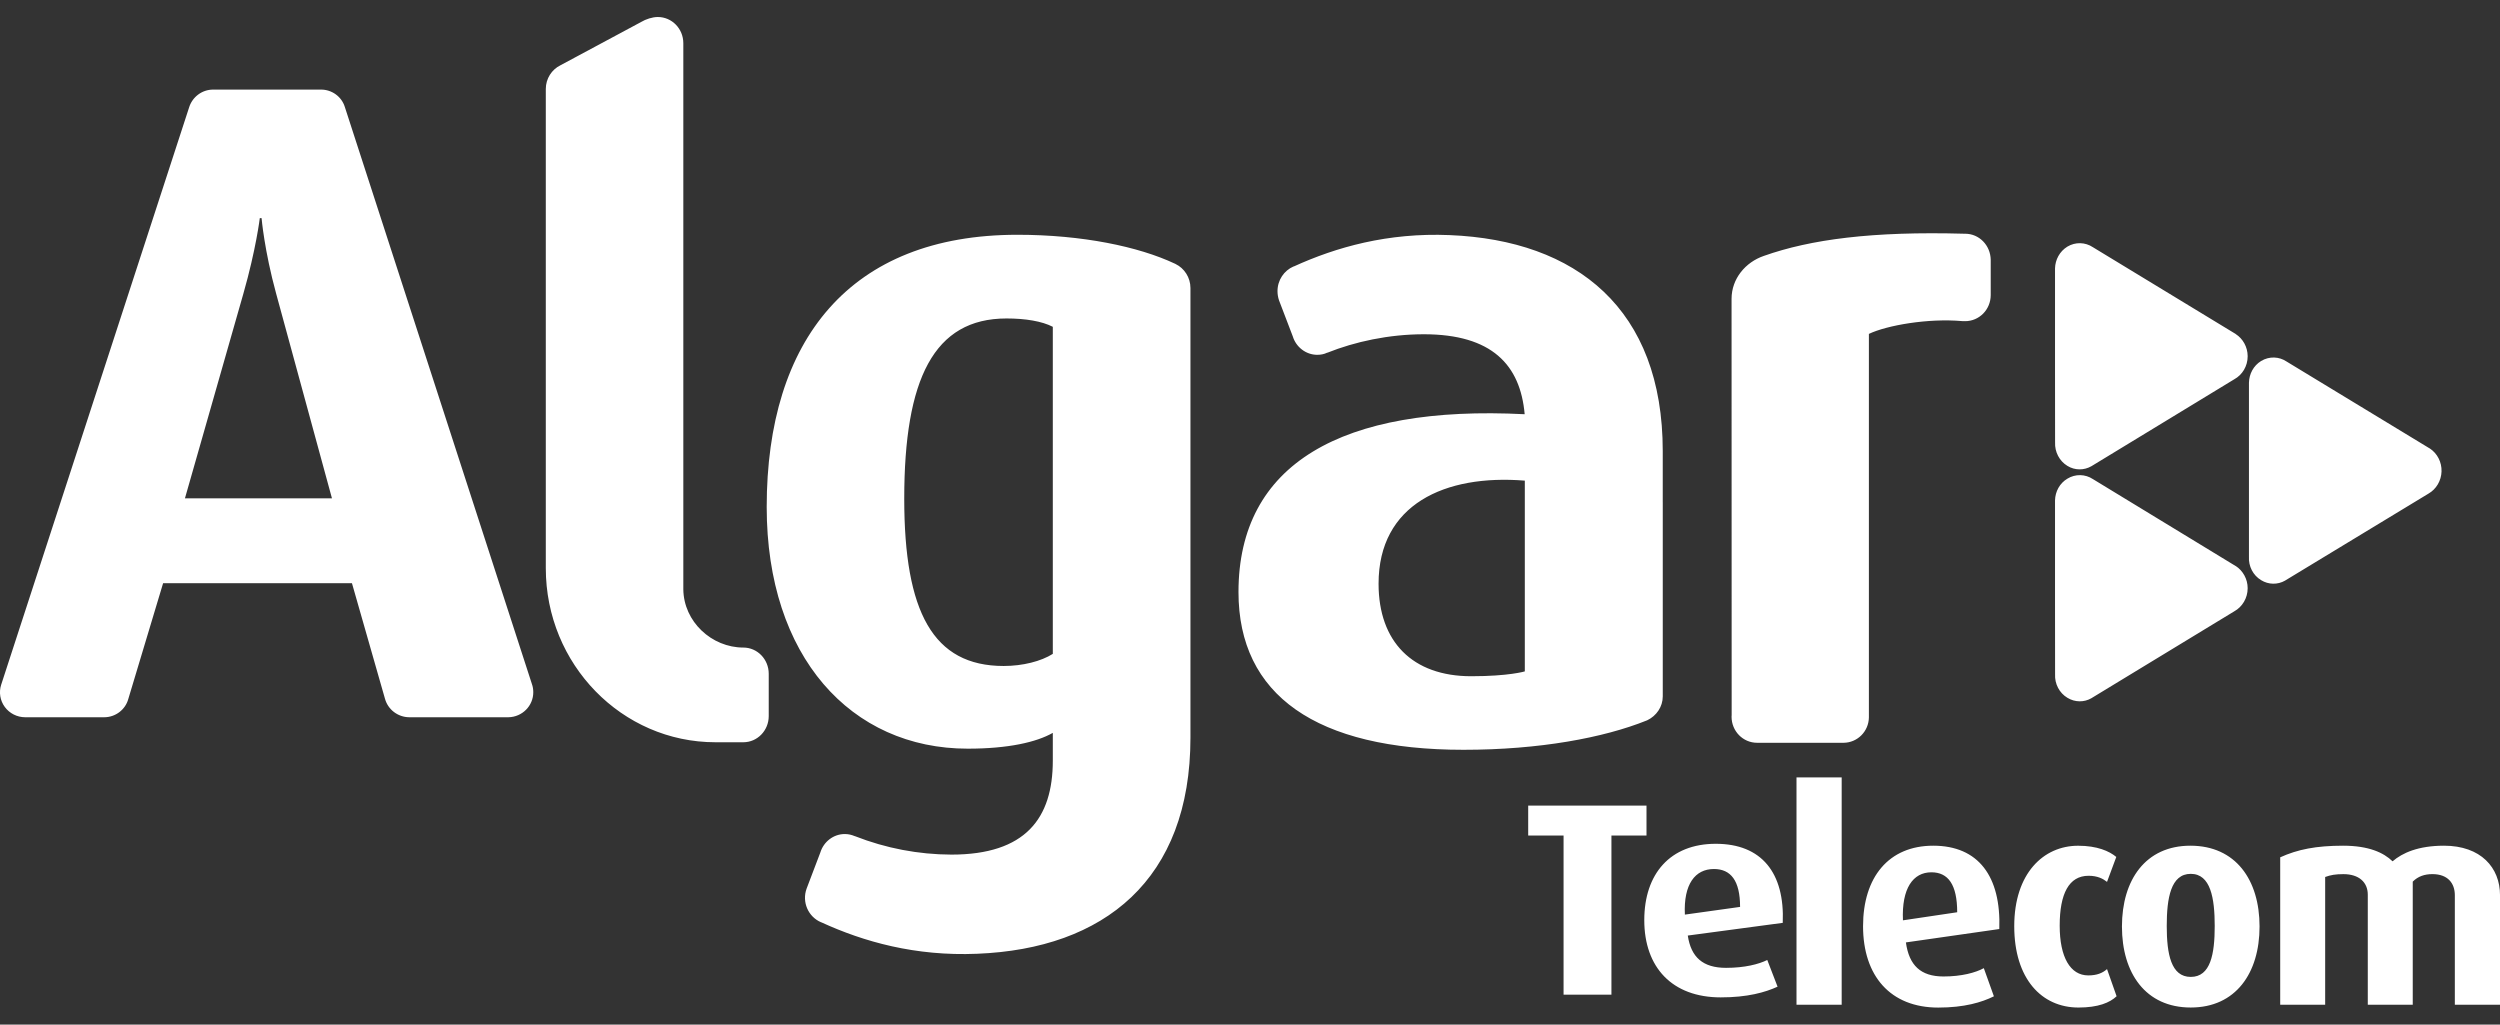 <?xml version="1.0" encoding="UTF-8"?>
<svg xmlns="http://www.w3.org/2000/svg" width="122" height="50" viewBox="0 0 122 50" fill="none">
  <rect x="0" y="0" width="122" height="50" fill="#333333" stroke="none"/>
  <path d="M94.343 41.27C96.546 41.27 97.657 42.766 97.566 45.337L93.008 45.99C93.163 47.108 93.727 47.652 94.843 47.652C95.727 47.652 96.41 47.465 96.81 47.246L97.302 48.62C96.712 48.912 95.863 49.17 94.586 49.17C92.256 49.17 90.917 47.632 90.917 45.198C90.917 42.811 92.164 41.27 94.343 41.27ZM101.412 41.272C102.345 41.272 102.935 41.536 103.275 41.819L102.823 43.036C102.63 42.883 102.361 42.738 101.923 42.738C100.962 42.738 100.513 43.614 100.513 45.172C100.513 46.711 101.029 47.599 101.906 47.6C102.319 47.6 102.599 47.49 102.823 47.292L103.29 48.617C102.961 48.931 102.389 49.168 101.43 49.168C99.624 49.168 98.295 47.758 98.295 45.197C98.295 42.624 99.719 41.272 101.412 41.272ZM106.892 41.27C109.102 41.271 110.266 42.938 110.266 45.214C110.266 47.49 109.102 49.167 106.909 49.167C104.705 49.167 103.551 47.49 103.551 45.214C103.551 42.938 104.705 41.27 106.892 41.27ZM89.874 49.031H87.669V37.938H89.874V49.031ZM119.265 41.27C121.068 41.27 122.001 42.341 122.001 43.687V49.031H119.796V43.687C119.796 43.109 119.46 42.657 118.701 42.657C118.318 42.657 117.997 42.767 117.742 43.024V49.031H115.548V43.66C115.548 43.053 115.116 42.658 114.36 42.658C113.966 42.658 113.738 42.699 113.468 42.797V49.031H111.274V41.837C112.119 41.453 113.022 41.27 114.343 41.27C115.599 41.271 116.318 41.608 116.758 42.032C117.235 41.621 118.01 41.271 119.265 41.27ZM83.73 41.177C85.968 41.177 87.101 42.596 86.998 45.035L82.364 45.655C82.523 46.716 83.102 47.231 84.233 47.231C85.133 47.231 85.828 47.054 86.243 46.847L86.745 48.15C86.14 48.428 85.275 48.672 83.972 48.672C81.604 48.672 80.241 47.212 80.241 44.903C80.241 42.638 81.507 41.177 83.73 41.177ZM80.349 39.312V40.774H78.638V48.539H76.302V40.774H74.576V39.312H80.349ZM106.909 42.644C105.936 42.644 105.737 43.824 105.737 45.187C105.737 46.557 105.946 47.673 106.909 47.673C107.877 47.673 108.078 46.557 108.078 45.187C108.078 43.824 107.877 42.644 106.909 42.644ZM49.65 11.457C52.814 11.457 55.567 12.035 57.328 12.864C57.338 12.864 57.346 12.87 57.353 12.875C57.359 12.879 57.365 12.882 57.371 12.884L57.37 12.885C57.791 13.089 58.094 13.537 58.094 14.056V36C58.093 42.936 53.877 46.299 47.683 46.544C44.67 46.67 42.15 45.958 40.085 45.011L40.067 45.006C39.436 44.738 39.125 44.013 39.363 43.363L40.033 41.6C40.195 41.078 40.67 40.701 41.228 40.701C41.398 40.701 41.563 40.74 41.707 40.802H41.711C41.72 40.803 41.723 40.804 41.731 40.808C43.23 41.396 44.822 41.7 46.429 41.705C50.047 41.705 51.377 39.933 51.377 37.12V35.764C50.581 36.218 49.208 36.535 47.226 36.535C41.525 36.535 37.415 32.046 37.415 24.741C37.415 16.582 41.479 11.457 49.65 11.457ZM94.253 42.568C93.358 42.568 92.795 43.348 92.864 44.912L95.511 44.518C95.511 43.163 95.069 42.569 94.253 42.568ZM83.639 42.408C82.723 42.408 82.151 43.149 82.222 44.633L84.916 44.257C84.916 42.972 84.462 42.408 83.639 42.408ZM70.738 11.473C76.933 11.723 81.142 15.076 81.142 22.017V24.511L81.143 24.51V33.982C81.143 34.493 80.833 34.934 80.389 35.147C80.375 35.15 80.362 35.157 80.348 35.164C78.26 36.003 75.127 36.59 71.419 36.59C64.232 36.59 60.438 33.922 60.438 28.891C60.438 22.648 65.46 19.757 74.404 20.214C74.192 17.803 72.801 16.313 69.486 16.312C67.768 16.312 66.114 16.678 64.782 17.21C64.777 17.21 64.771 17.21 64.763 17.212C64.623 17.282 64.455 17.315 64.283 17.315C63.726 17.315 63.246 16.935 63.088 16.415L62.417 14.659C62.368 14.515 62.342 14.363 62.342 14.21C62.342 13.667 62.662 13.205 63.122 13.004H63.136C65.204 12.06 67.726 11.347 70.738 11.473ZM86.073 12.489C88.358 11.681 91.367 11.28 95.865 11.406H95.9C96.584 11.406 97.134 11.97 97.147 12.675V14.395C97.147 15.108 96.587 15.673 95.9 15.673C95.855 15.673 95.803 15.672 95.757 15.67C94.092 15.522 92.083 15.875 91.202 16.294V35.011C91.191 35.697 90.638 36.247 89.961 36.248H85.748C85.055 36.248 84.5 35.679 84.5 34.974C84.5 34.944 84.499 34.919 84.505 34.895L84.5 14.605V14.585C84.5 13.595 85.184 12.794 86.073 12.489ZM32.102 0.83C32.789 0.83 33.346 1.401 33.346 2.107V28.754C33.361 30.338 34.731 31.601 36.277 31.601C36.958 31.601 37.514 32.172 37.514 32.879V34.946C37.514 35.651 36.958 36.221 36.277 36.222H34.914C30.345 36.222 26.635 32.416 26.635 27.729V4.341C26.635 3.833 26.929 3.393 27.345 3.188L31.292 1.07C31.511 0.938 31.834 0.83 32.102 0.83ZM15.665 4.372C16.197 4.371 16.668 4.713 16.826 5.215L25.957 33.38C26.002 33.504 26.024 33.64 26.024 33.776C26.028 34.444 25.486 34.99 24.81 35.002H19.969C19.413 34.996 18.93 34.625 18.786 34.096L17.175 28.459H7.96L6.26 34.114C6.119 34.625 5.644 35.002 5.082 35.002H1.227C0.835 35.001 0.466 34.814 0.235 34.501C0.004 34.188 -0.062 33.784 0.057 33.415C0.057 33.403 0.061 33.392 0.068 33.382L9.222 5.261C9.375 4.744 9.847 4.372 10.401 4.372H15.665ZM100.889 23.359C101.275 23.122 101.757 23.13 102.136 23.381C102.172 23.403 109.09 27.613 109.103 27.624H109.108C109.449 27.847 109.686 28.251 109.686 28.703C109.686 29.191 109.422 29.615 109.037 29.83C109.037 29.83 102.132 34.025 102.069 34.067L102.06 34.073C101.705 34.278 101.259 34.279 100.889 34.052C100.498 33.818 100.265 33.375 100.288 32.906L100.285 29.439V24.418C100.296 23.989 100.509 23.584 100.889 23.359ZM74.411 23.455C70.505 23.138 67.274 24.617 67.274 28.485C67.274 31.316 68.927 33 71.794 33C73.642 33 74.411 32.764 74.411 32.764V23.455ZM49.116 15.541C45.577 15.541 44.127 18.484 44.127 24.336C44.127 29.867 45.531 32.5 48.979 32.5C49.908 32.5 50.804 32.272 51.377 31.909V15.948C50.848 15.675 50.044 15.541 49.116 15.541ZM110.343 17.616C110.746 17.374 111.223 17.399 111.586 17.643C111.634 17.672 118.546 21.866 118.565 21.881L118.575 21.885C118.943 22.128 119.161 22.555 119.147 23.008C119.133 23.46 118.89 23.872 118.508 24.09L111.523 28.326L111.512 28.334C111.146 28.542 110.701 28.534 110.343 28.312C109.951 28.078 109.721 27.634 109.749 27.166V18.675C109.759 18.251 109.968 17.846 110.343 17.616ZM12.678 10.644C12.678 10.644 12.496 12.164 11.873 14.342L9.025 24.318H16.199V24.316L13.479 14.341C12.896 12.21 12.766 10.649 12.765 10.644H12.678ZM100.889 12.035C101.277 11.802 101.759 11.813 102.136 12.065L109.103 16.299L109.108 16.306C109.449 16.527 109.686 16.928 109.686 17.386C109.686 17.874 109.422 18.294 109.037 18.506L102.069 22.746L102.06 22.751C101.705 22.955 101.259 22.963 100.889 22.735C100.499 22.498 100.267 22.056 100.288 21.587L100.285 18.121V13.099C100.295 12.675 100.509 12.268 100.889 12.035Z" fill="white"></path>
</svg>
